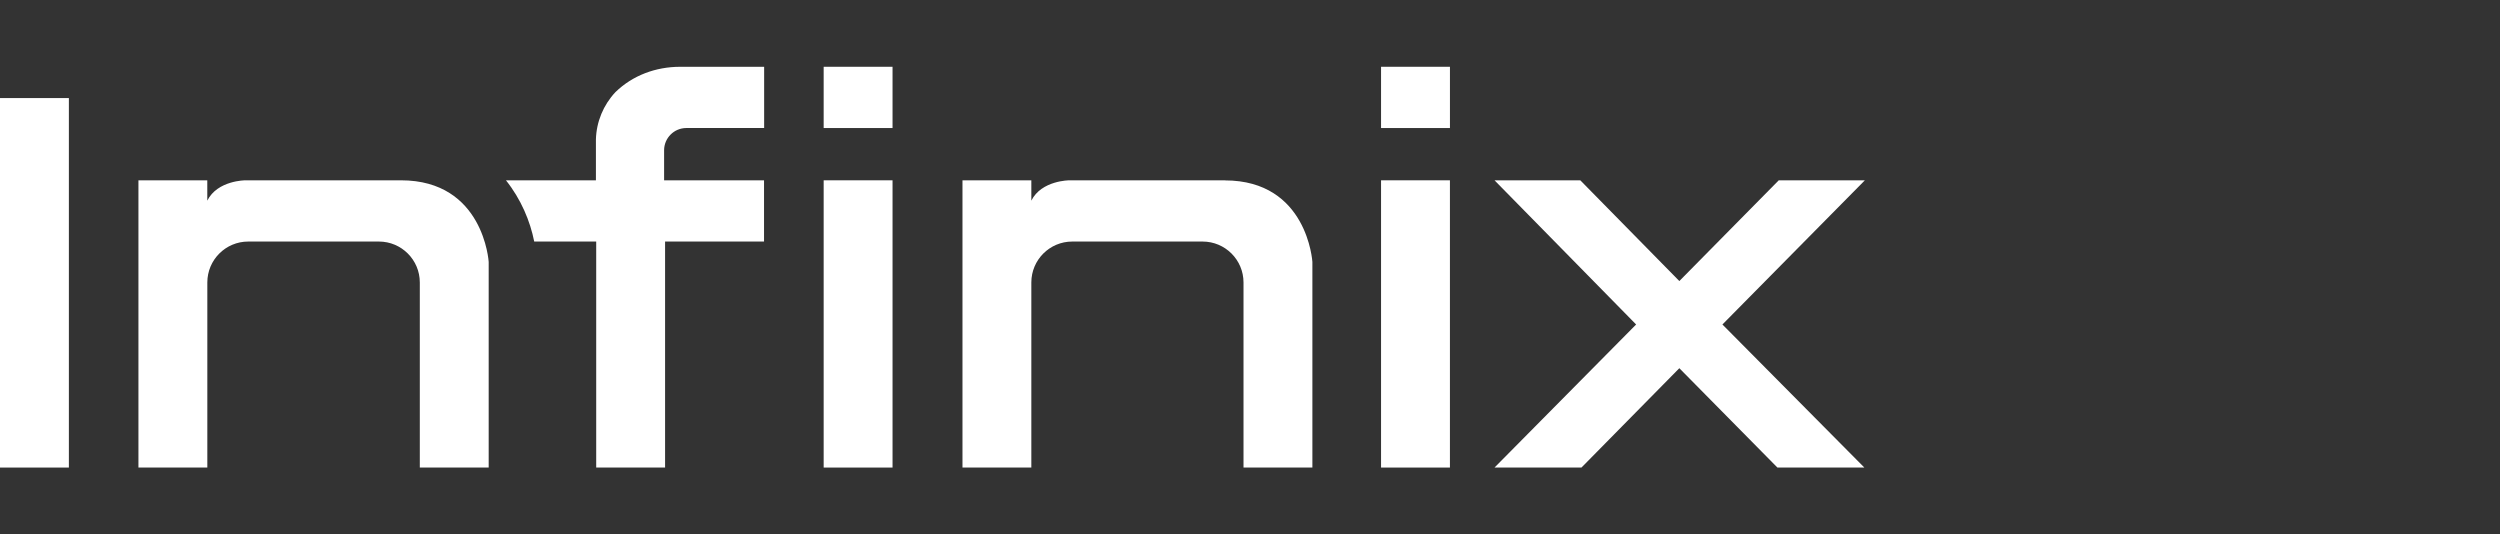 <?xml version="1.0" encoding="UTF-8"?> <svg xmlns="http://www.w3.org/2000/svg" width="131" height="28" viewBox="0 0 131 28" fill="none"><rect x="0" y="0" width="131" height="28" fill="#333333" stroke="none"/><path d="M64.187 9.448H56.038C56.038 9.448 54.573 9.448 54.042 10.514V9.448H50.434V24.5H54.042V14.801C54.042 13.618 55.002 12.657 56.186 12.657H63.016C64.2 12.657 65.16 13.617 65.16 14.801V24.5H68.769V13.725C68.769 13.725 68.517 9.453 64.187 9.453V9.448Z" fill="white"></path><path d="M46.769 9.448H43.16V24.5H46.769V9.448Z" fill="white"></path><path d="M75.976 9.448H72.367V24.5H75.976V9.448Z" fill="white"></path><path d="M46.769 3.499H43.16V6.709H46.769V3.499Z" fill="white"></path><path d="M72.367 3.499H75.977V6.616V6.709H72.367V6.616V3.499Z" fill="white"></path><path d="M97.719 9.448H93.207L87.997 14.727L82.807 9.448H78.312L85.733 17.003L78.312 24.5H82.868L87.997 19.294L93.137 24.5H97.692L90.255 17.003L97.719 9.448Z" fill="white"></path><path d="M34.799 7.875V9.449H40.035V12.658H34.85V24.5H31.241V12.658H27.993C27.784 11.6 27.307 10.444 26.512 9.449H31.226V7.309C31.25 6.385 31.615 5.502 32.248 4.828C33.152 3.947 34.369 3.5 35.636 3.5H40.041V6.708H35.967C35.321 6.708 34.799 7.233 34.799 7.875Z" fill="white"></path><path d="M12.859 9.448C12.859 9.448 11.393 9.448 10.862 10.514V9.448H7.254V24.5H10.864V14.801C10.864 13.618 11.823 12.657 13.008 12.657H19.855C21.038 12.657 21.998 13.617 21.998 14.801V24.5H25.607V13.725C25.607 13.725 25.355 9.448 21.009 9.448H12.859Z" fill="white"></path><path d="M3.609 5.139H0V24.5H3.609V5.139Z" fill="white"></path></svg> 